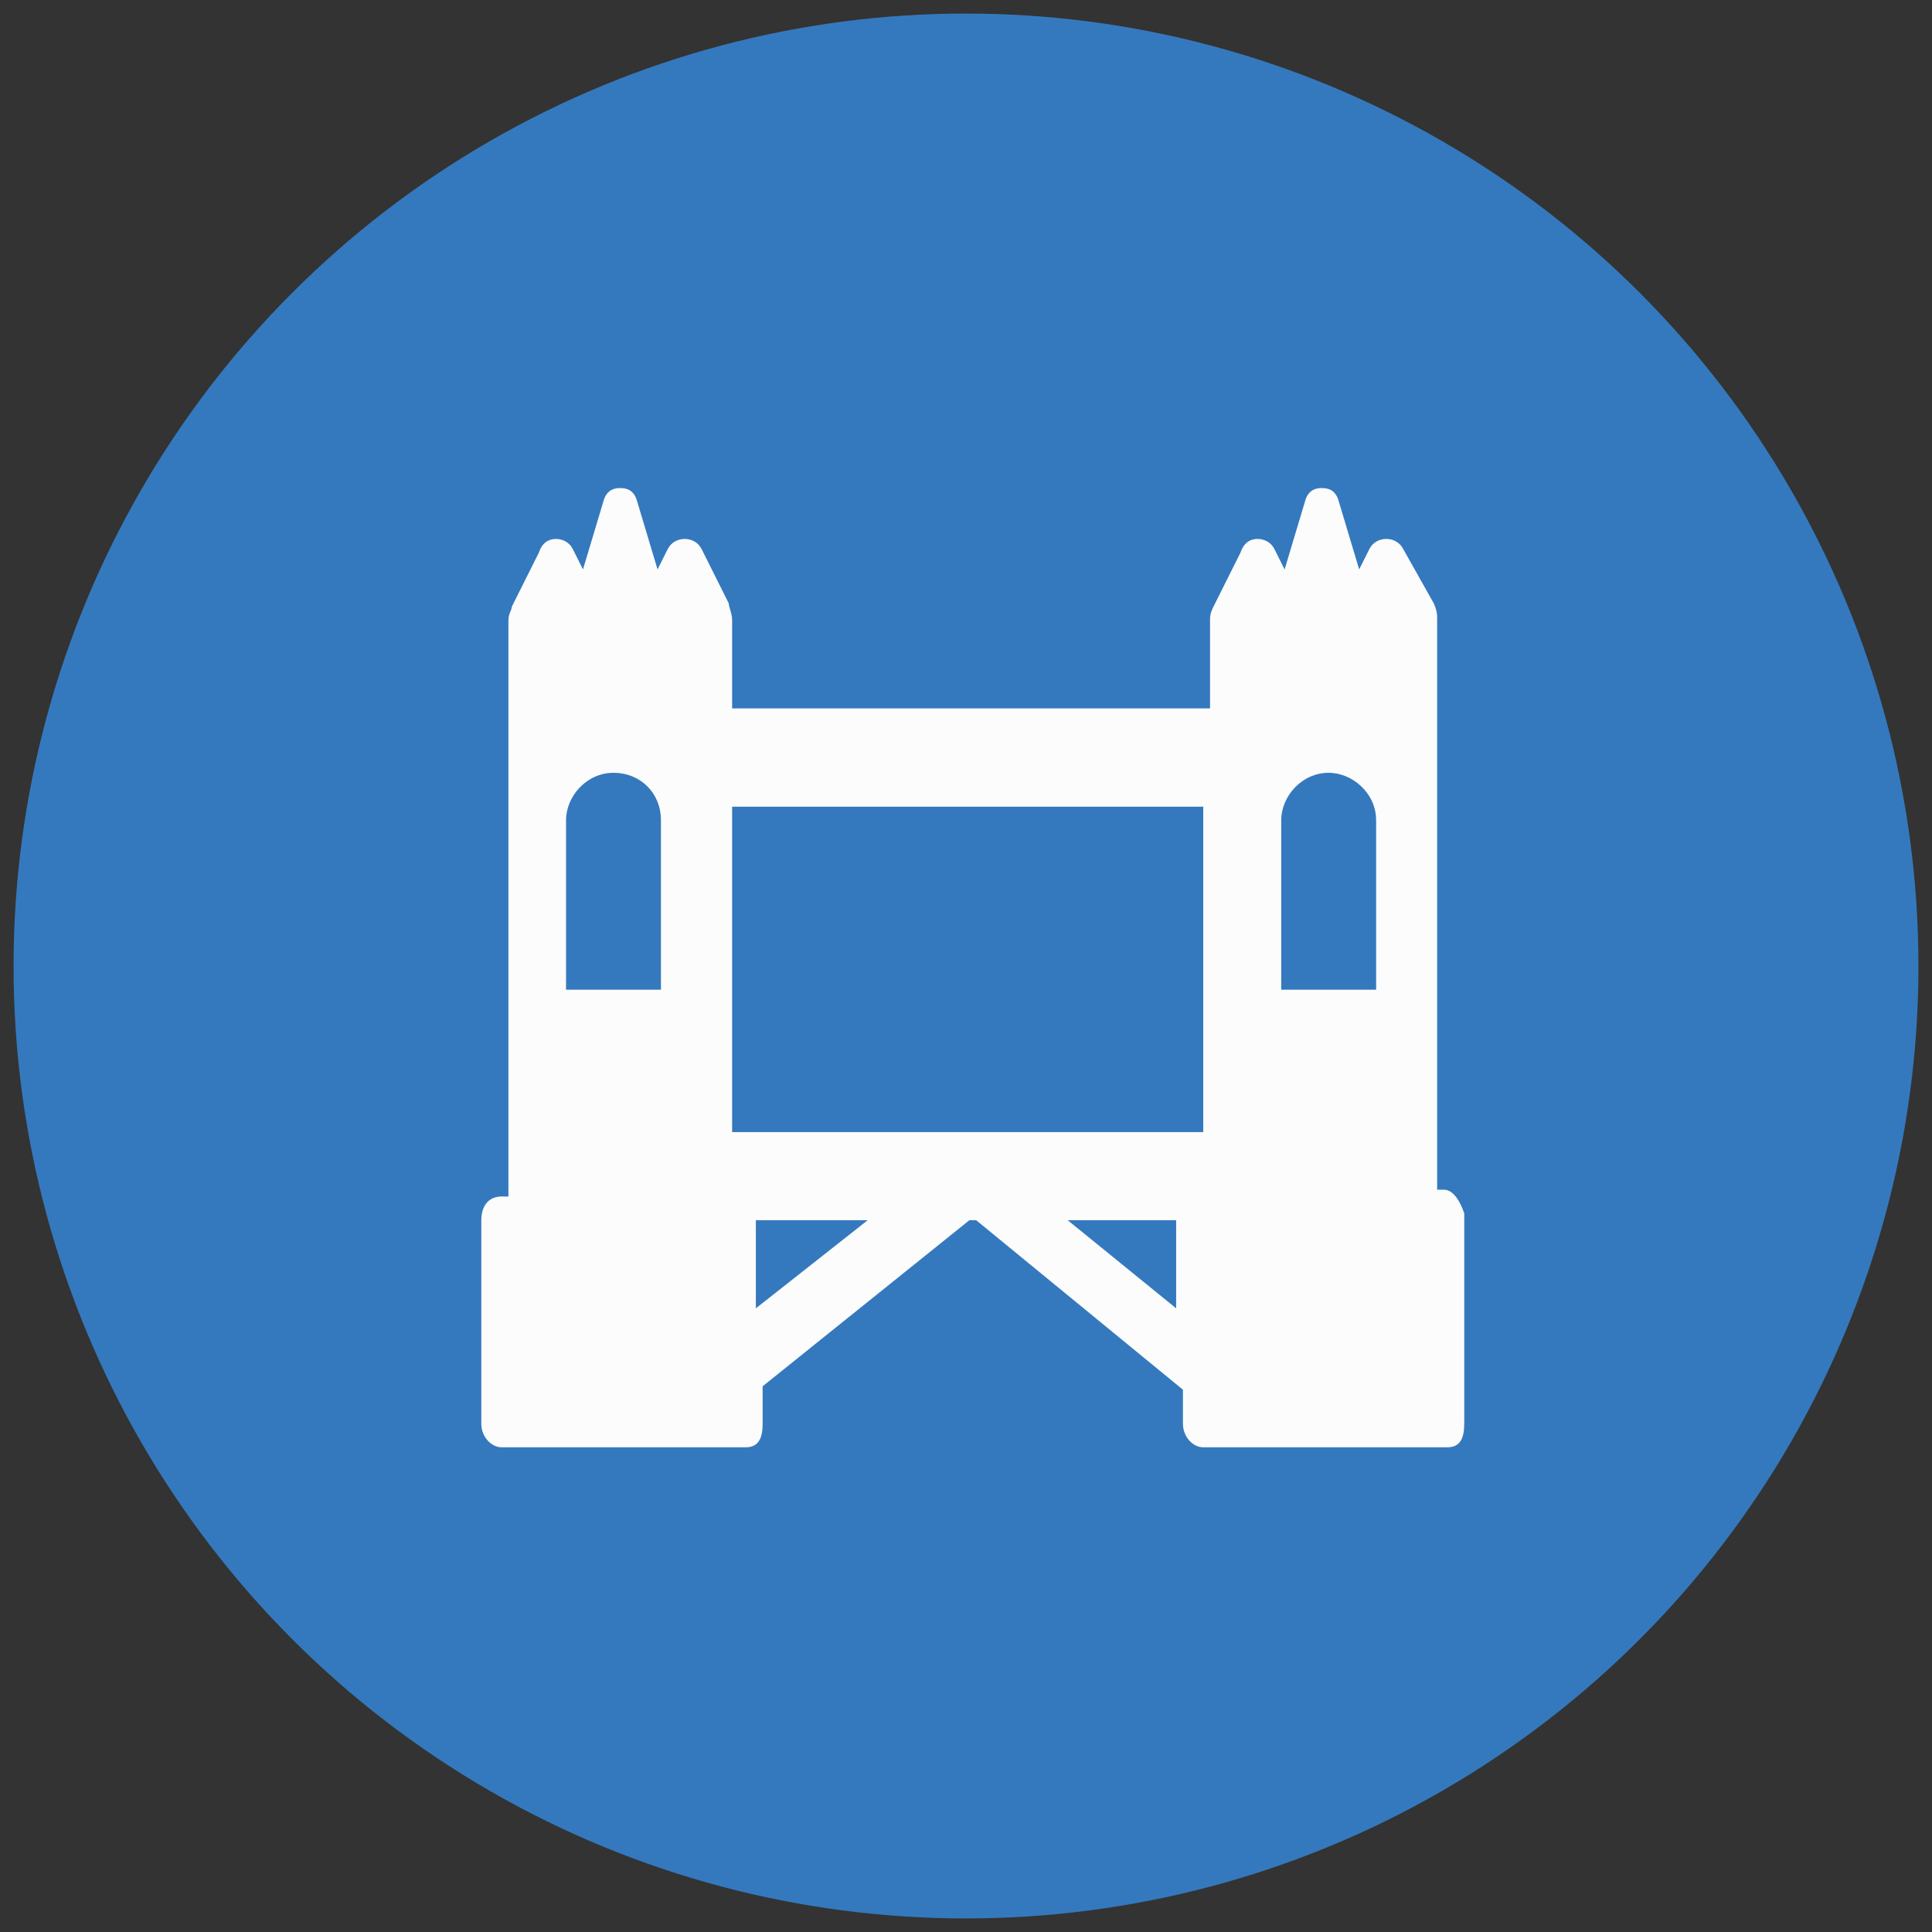 <svg xmlns="http://www.w3.org/2000/svg" xmlns:xlink="http://www.w3.org/1999/xlink" viewBox="0 0 57 57"><rect x="0" y="0" width="57" height="57" fill="#333333" stroke="none"/><circle cx="28.5" cy="28.5" r="28.1" fill="#3479be"/><path fill="#fcfcfc" d="M42.6 35.1h-.2V18.2c0-.2-.1-.4-.1-.4l-.9-1.6c-.1-.2-.3-.3-.5-.3s-.4.1-.5.3l-.3.6-.6-2c-.1-.4-.4-.4-.5-.4-.1 0-.4 0-.5.4l-.6 2-.3-.6c-.1-.2-.3-.3-.5-.3s-.4.1-.5.4l-.8 1.6c-.1.2-.1.3-.1.4v2.6H21.6v-2.6c0-.2-.1-.4-.1-.5l-.8-1.6c-.1-.2-.3-.3-.5-.3s-.4.1-.5.3l-.3.6-.6-2c-.1-.4-.4-.4-.5-.4-.1 0-.4 0-.5.4l-.6 2-.3-.6c-.1-.2-.3-.3-.5-.3s-.4.1-.5.4l-.8 1.6c0 .1-.1.2-.1.4v17h-.2c-.4 0-.6.3-.6.7v6c0 .4.3.7.6.7H22c.4 0 .5-.3.5-.7v-1.1l6.1-4.9h.2l6.1 5v1c0 .4.3.7.6.7h7.2c.4 0 .5-.3.5-.7v-6.2c-.1-.3-.3-.7-.6-.7zm-23.2-5.9h-2.7v-5c0-.7.6-1.4 1.4-1.4s1.4.6 1.4 1.4v5zm2.9 9.4V36h3.3l-3.3 2.6zm12.4 0L31.5 36h3.2v2.6zm-13.1-5.2v-9.6h13.9v9.6H21.6zm18.9-4.2h-2.7v-5c0-.7.6-1.4 1.4-1.4.7 0 1.4.6 1.4 1.4v5z"/></svg>